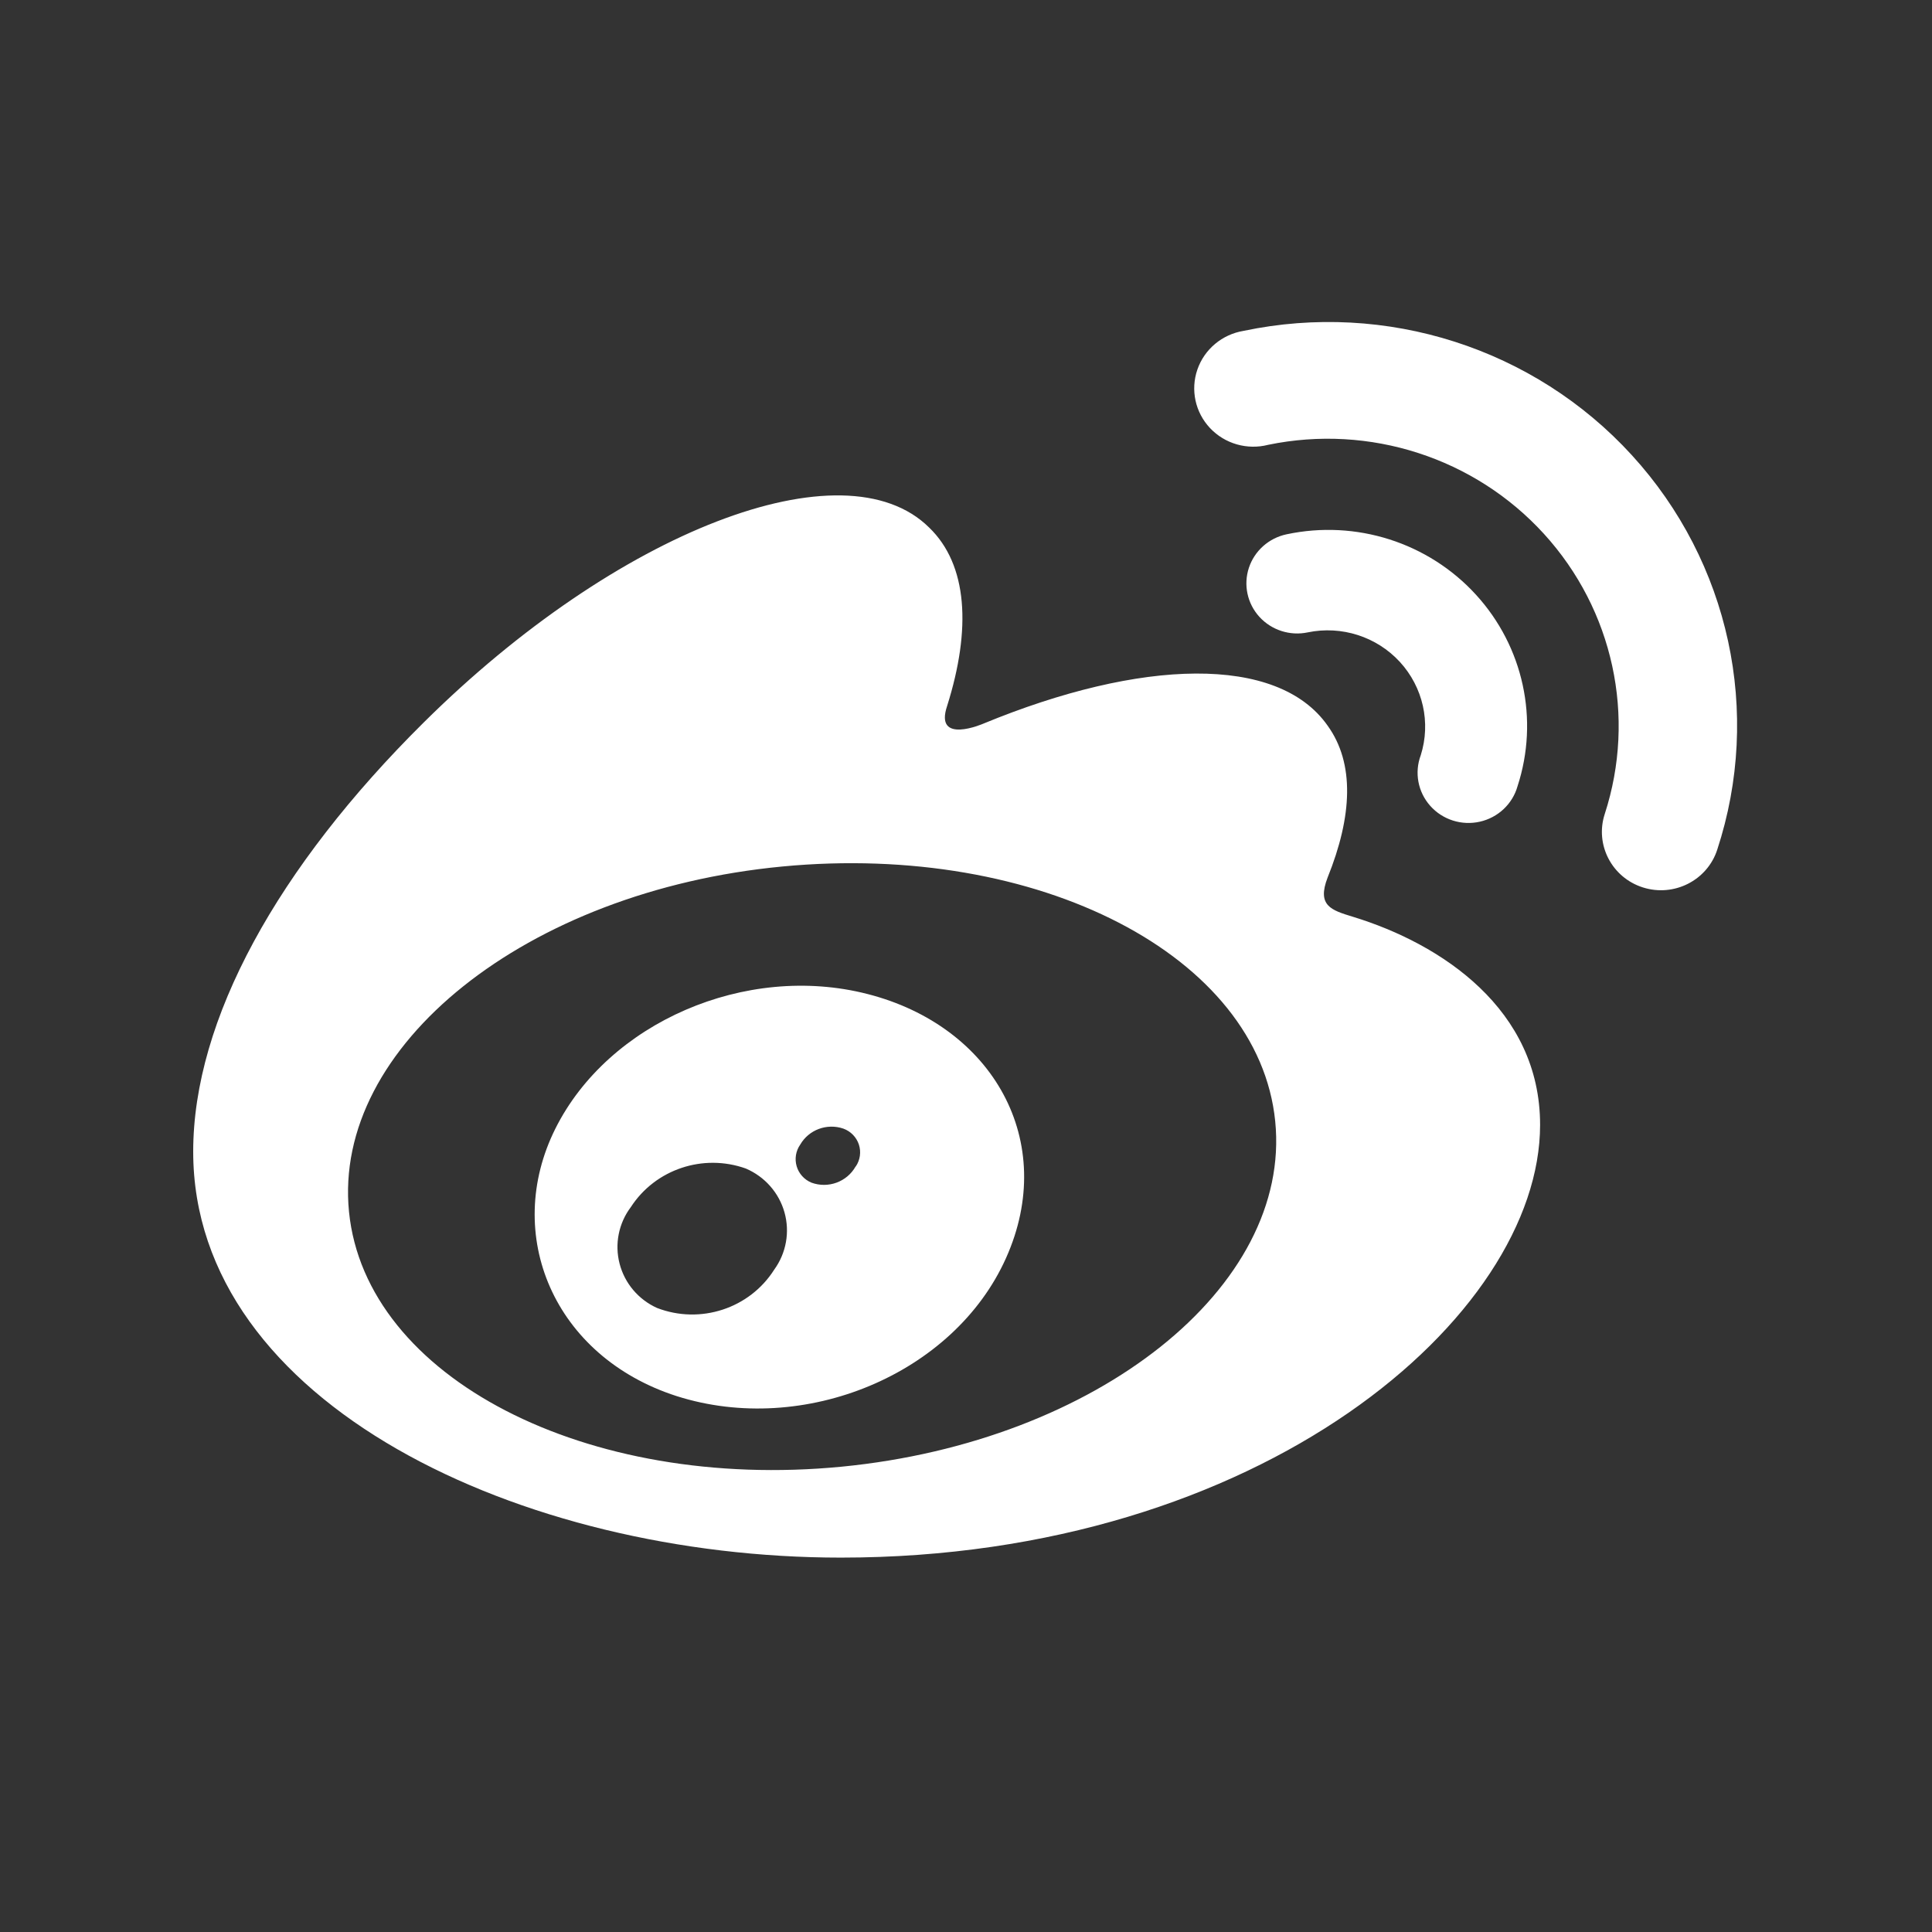 <?xml version="1.0" encoding="UTF-8"?>
<svg width="60px" height="60px" viewBox="0 0 60 60" version="1.1" xmlns="http://www.w3.org/2000/svg" xmlns:xlink="http://www.w3.org/1999/xlink">
    <rect x="0" y="0" width="60" height="60" fill="#333333" stroke="none"/>
    <!-- Generator: Sketch 52.6 (67491) - http://www.bohemiancoding.com/sketch -->
    <title>weibo</title>
    <desc>Created with Sketch.</desc>
    <g id="web" stroke="none" stroke-width="1" fill="none" fill-rule="evenodd">
        <g id="Desktop-HD-产品" transform="translate(-341, -4898)" fill="#FFFFFF">
            <g id="第5屏" transform="translate(0, 4096)">
                <g id="Down" transform="translate(0, 787)">
                    <g id="weibo" transform="translate(326, 0)">
                        <g id="Twitter-Copy" transform="translate(15, 15)">
                            <g id="weibo">
                                <path d="M42.015,28.471 C44.768,29.313 47.829,31.345 47.829,34.933 C47.829,40.87 39.183,48.373 26.113,48.373 C16.194,48.373 6,43.594 6,35.764 C6,31.666 8.624,26.932 13.155,22.441 C19.166,16.477 26.208,13.764 28.855,16.383 C30.055,17.54 30.167,19.534 29.415,21.92 C29,23.144 30.537,22.474 30.537,22.474 C35.421,20.458 39.676,20.32 41.23,22.535 C42.076,23.709 41.998,25.348 41.23,27.253 C40.893,28.128 41.342,28.266 42.015,28.471 Z M26.141,45.549 C34.08,44.774 40.119,39.967 39.603,34.823 C39.088,29.678 32.253,26.151 24.296,26.91 C16.34,27.668 10.323,32.491 10.839,37.636 C11.355,42.78 18.207,46.318 26.141,45.549 Z M50.678,14.135 C53.716,17.458 54.727,22.13 53.33,26.389 C53.02,27.342 51.987,27.866 51.022,27.56 C50.058,27.254 49.527,26.234 49.836,25.282 C50.82,22.256 50.102,18.942 47.949,16.58 C45.796,14.218 42.535,13.164 39.385,13.814 C38.732,13.982 38.037,13.782 37.578,13.294 C37.118,12.805 36.968,12.107 37.186,11.476 C37.404,10.845 37.956,10.384 38.622,10.275 C43.05,9.344 47.645,10.815 50.678,14.135 Z M45.839,18.471 C47.312,20.084 47.803,22.35 47.128,24.418 C46.972,24.97 46.522,25.392 45.956,25.519 C45.39,25.646 44.799,25.457 44.417,25.026 C44.034,24.595 43.921,23.992 44.123,23.454 C44.442,22.442 44.194,21.34 43.473,20.555 C42.751,19.771 41.663,19.422 40.613,19.639 C40.062,19.755 39.49,19.571 39.113,19.158 C38.736,18.745 38.611,18.164 38.785,17.635 C38.959,17.106 39.406,16.709 39.957,16.593 C42.116,16.134 44.36,16.85 45.839,18.471 Z M26.937,30.869 C30.845,31.866 32.864,35.454 31.243,39.07 C29.623,42.686 24.963,44.618 21.01,43.356 C17.197,42.127 15.605,38.339 17.248,35.05 C18.891,31.76 23.158,29.9 26.937,30.869 Z M24.044,39.43 C24.417,38.915 24.534,38.262 24.363,37.652 C24.192,37.042 23.751,36.542 23.163,36.29 C21.836,35.816 20.353,36.313 19.592,37.486 C19.212,37.99 19.084,38.636 19.242,39.245 C19.399,39.853 19.827,40.359 20.405,40.62 C21.75,41.138 23.278,40.638 24.044,39.43 Z M26.573,36.224 L26.578,36.224 C26.713,36.023 26.748,35.773 26.673,35.544 C26.597,35.315 26.42,35.133 26.191,35.05 C25.681,34.876 25.118,35.085 24.851,35.548 C24.714,35.744 24.674,35.991 24.741,36.219 C24.808,36.448 24.977,36.635 25.199,36.728 C25.72,36.919 26.304,36.705 26.573,36.224 Z" id="Combined-Shape"></path>
                            </g>
                        </g>
                    </g>
                </g>
            </g>
        </g>
    </g>
</svg>
